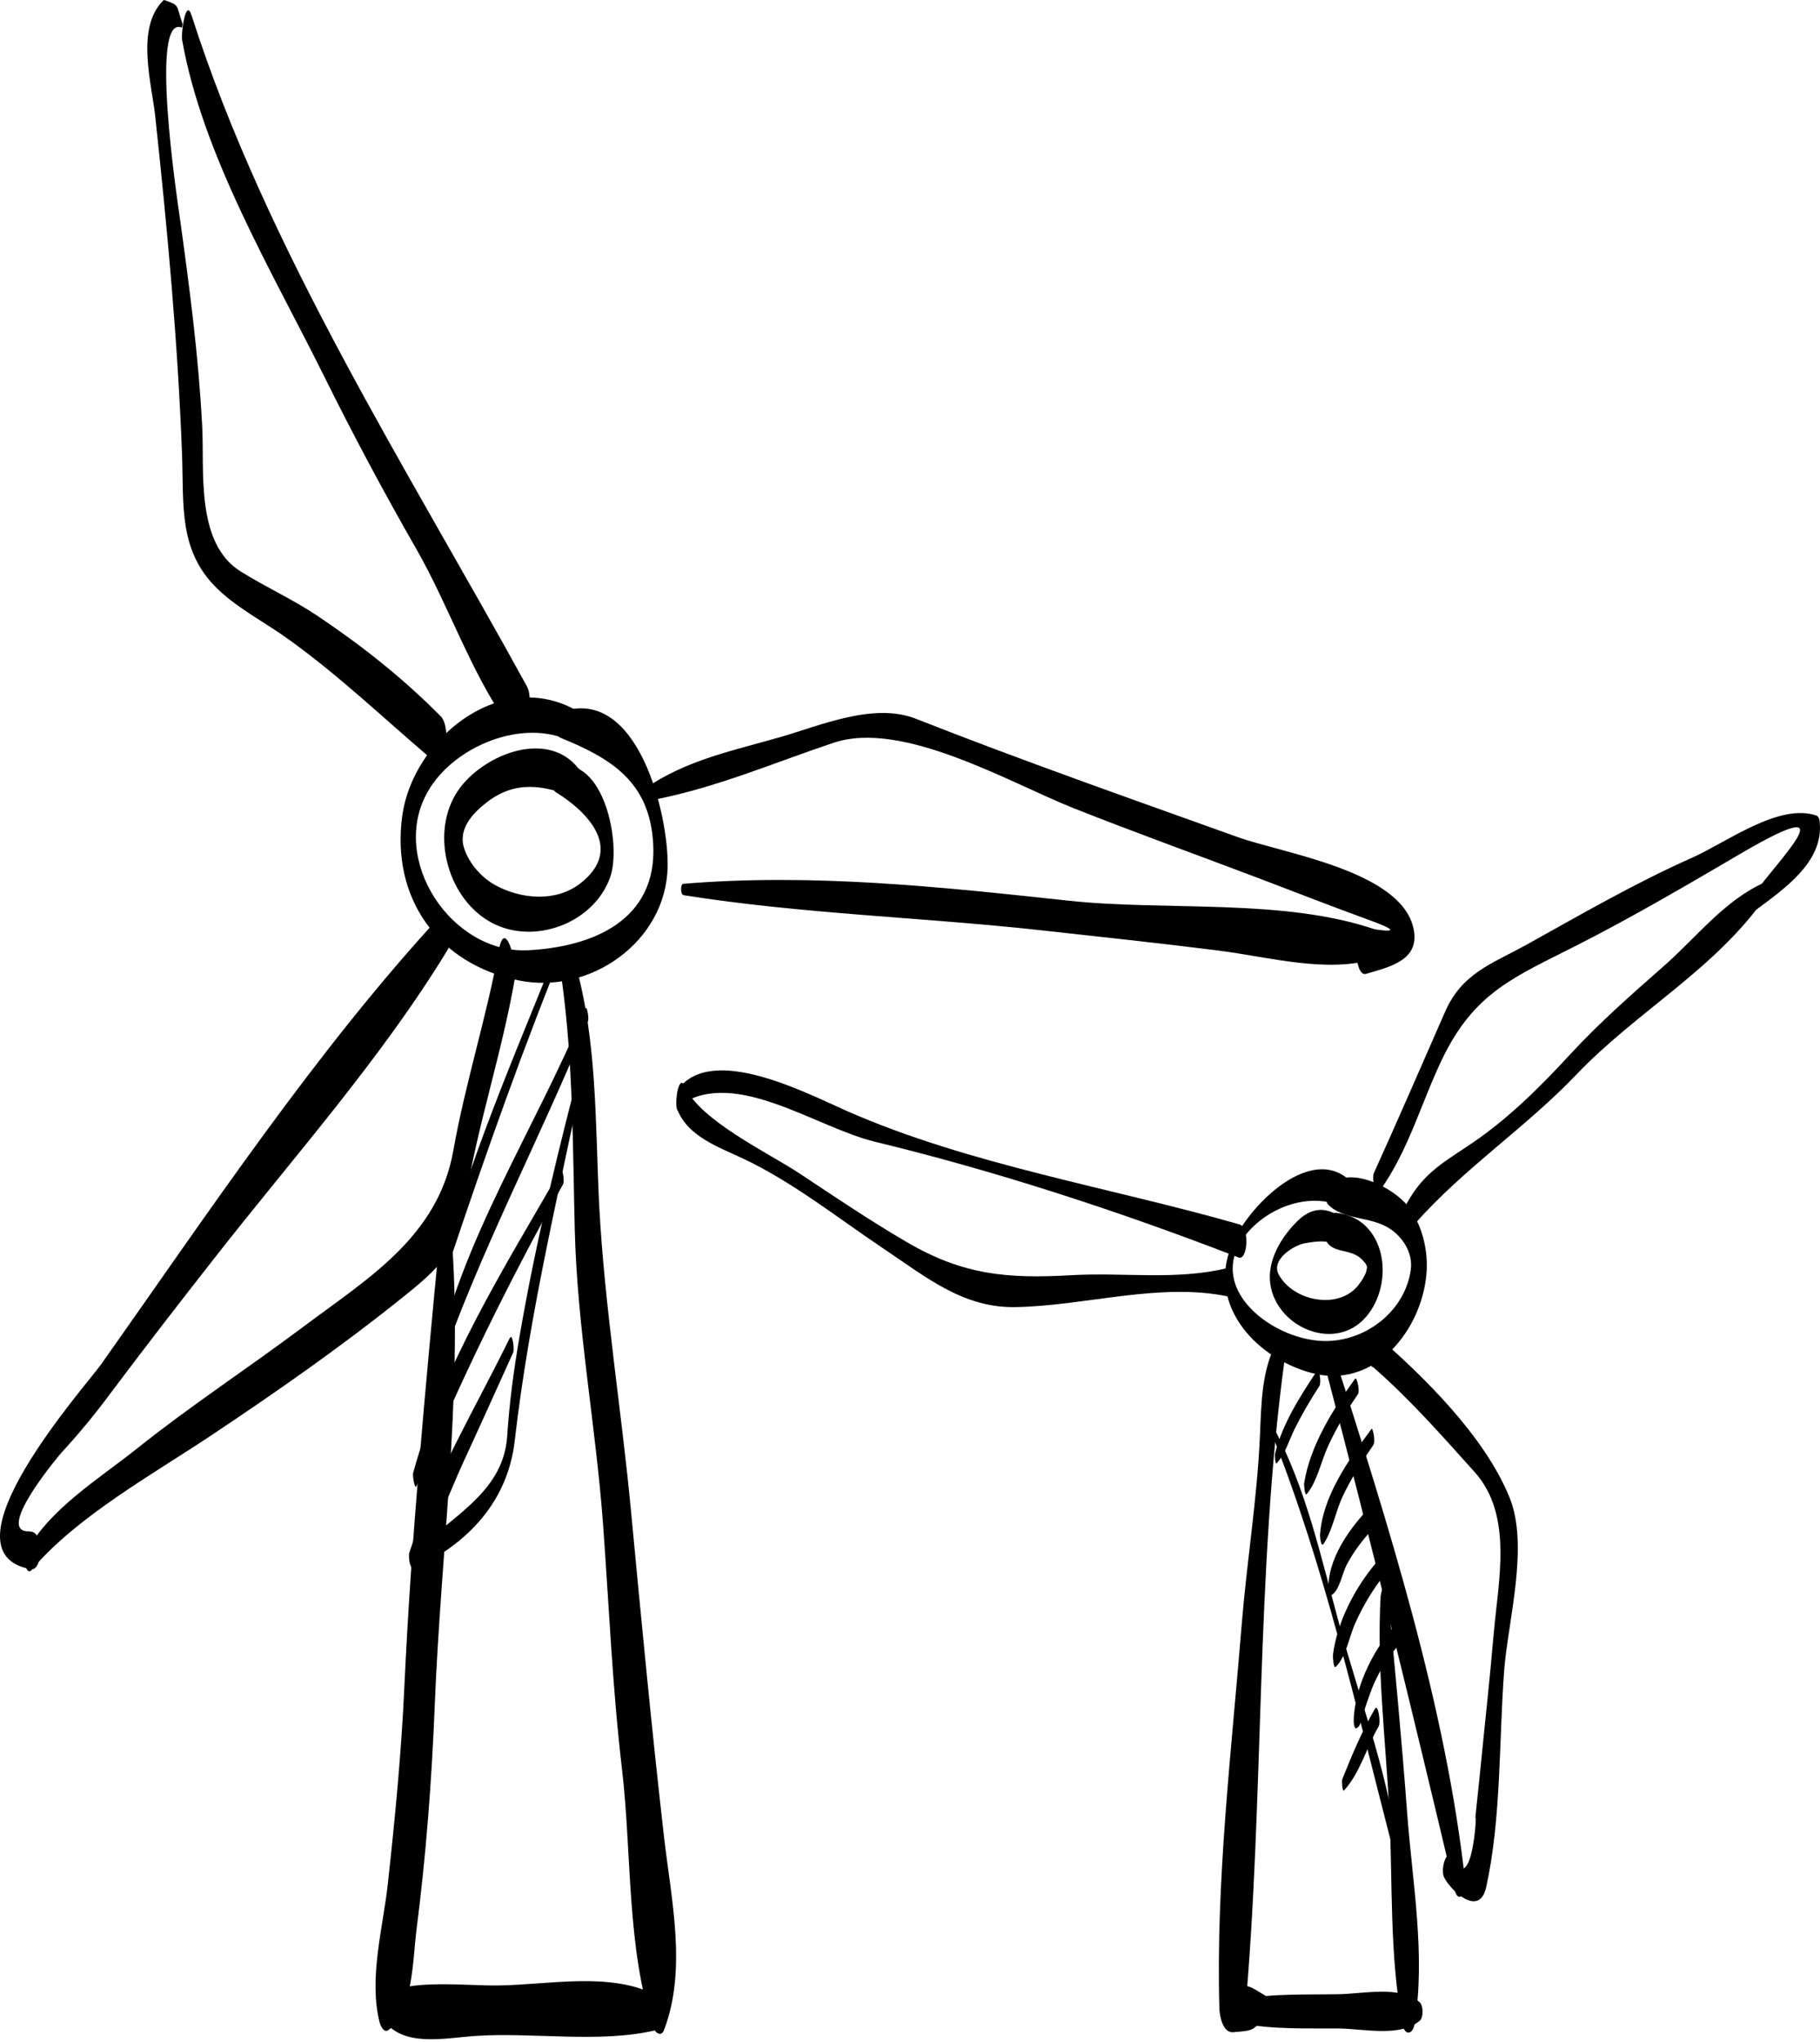 <svg width="115" height="129" viewBox="0 0 115 129" fill="none" xmlns="http://www.w3.org/2000/svg">
<path d="M11.501 2.483C12.774 9.775 17.198 17.161 20.463 23.73C22.305 27.452 24.242 31.078 26.312 34.686C28.381 38.313 29.71 42.376 32.103 45.794C33.261 47.446 33.793 44.275 33.299 43.363C25.856 29.787 16.856 15.832 12.109 0.983C11.729 -0.194 11.444 2.123 11.501 2.483Z" fill="black"/>
<path d="M36.565 48.558C34.515 45.919 30.186 47.799 28.78 50.191C27.204 52.868 28.363 56.837 31.059 58.28C33.755 59.723 37.496 58.318 38.54 55.451C39.3 53.419 38.198 47.723 35.179 48.406C34.666 48.52 34.742 49.811 35.122 50.039C37.268 51.368 39.375 53.685 36.679 55.792C35.122 57.008 32.92 56.799 31.287 55.907C30.432 55.432 29.673 54.577 29.35 53.647C28.894 52.394 29.863 51.368 30.774 50.666C32.578 49.28 34.382 49.584 36.3 50.381C36.983 50.666 36.812 48.843 36.584 48.539" fill="black"/>
<path d="M36.242 44.776C31.457 42.269 26.084 46.751 25.419 51.516C24.698 56.738 27.679 60.877 32.73 61.921C37.287 62.871 42.09 59.472 42.185 54.763C42.261 51.535 40.325 43.276 35.445 44.966C35.027 45.117 34.97 46.428 35.407 46.599C38.635 47.909 41.065 49.39 41.274 53.32C41.54 58.162 37.401 59.814 33.375 60.023C28.534 60.27 24.565 54.288 27.034 49.997C28.666 47.13 33.071 45.326 36.071 46.826C36.603 47.092 36.755 45.042 36.242 44.776Z" fill="black"/>
<path d="M11.541 1.519C11.085 0.247 11.408 0.38 10.382 0L10.306 0.038C8.56 1.804 9.585 5.24 9.813 7.386C10.572 14.449 11.237 21.608 11.503 28.709C11.617 31.975 11.275 34.823 13.762 37.215C15.072 38.468 16.8 39.342 18.262 40.405C21.433 42.684 24.167 45.304 27.11 47.81C28.231 48.76 28.515 45.912 27.851 45.247C25.439 42.817 22.895 40.804 20.066 38.905C18.509 37.861 16.781 37.082 15.205 36.095C12.338 34.31 12.927 29.734 12.775 26.905C12.547 22.5 11.977 18.171 11.37 13.804C11.18 12.475 9.433 0.854 11.503 1.747L11.541 1.519Z" fill="black"/>
<path d="M41.369 50.507C45.319 49.729 48.869 48.191 52.667 46.919C57.034 45.456 63.755 49.425 67.857 51.058C71.787 52.615 75.755 54.039 79.705 55.539C81.945 56.393 84.186 57.267 86.426 58.083C87.964 58.634 88.724 59.032 86.218 58.596C85.401 58.463 85.572 61.71 86.293 61.52C87.87 61.064 89.806 60.627 89.294 58.558C88.401 54.969 81.053 53.906 78.167 52.862C71.388 50.431 64.572 48.039 57.869 45.4C55.211 44.355 51.869 45.817 49.306 46.558C46.534 47.355 43.762 47.925 41.312 49.444C41.122 49.558 41.141 50.545 41.388 50.488" fill="black"/>
<path d="M43.211 56.549C50.654 57.727 58.212 57.935 65.692 58.752C69.452 59.169 73.231 59.568 76.99 60.043C80.161 60.442 83.787 61.486 86.864 60.575C87.319 60.442 87.357 58.866 86.901 58.714C81.091 56.72 73.629 57.556 67.496 56.891C59.427 56.018 51.281 55.144 43.173 55.828C42.984 55.828 43.003 56.511 43.173 56.53" fill="black"/>
<path d="M1.895 96.727C-0.479 96.879 3.85 91.79 3.888 91.752C4.99 90.556 5.996 89.341 6.964 88.031C9.129 85.145 11.331 82.296 13.553 79.467C18.528 73.107 24.129 66.841 28.325 59.929C28.572 59.531 28.325 57.309 27.926 57.746C19.99 66.328 13.154 76.619 6.395 86.17C5.445 87.518 -3.991 98.075 1.952 99.119C2.711 99.252 2.806 96.689 1.895 96.746" fill="black"/>
<path d="M2.007 99.153C4.855 95.773 9.773 93.058 13.437 90.608C17.501 87.893 21.507 85.102 25.323 82.045C27.868 80.013 28.874 79.064 29.406 75.779C30.184 71.032 31.722 66.494 32.539 61.767C32.691 60.874 31.912 57.855 31.513 60.039C30.735 64.292 29.406 68.393 28.646 72.665C27.678 78.134 23.235 80.754 19.134 83.83C15.659 86.431 12.051 88.786 8.653 91.501C6.222 93.438 3.108 95.317 1.608 98.108C1.475 98.355 1.608 99.609 2.026 99.153" fill="black"/>
<path d="M35.502 61.92C36.223 67.18 36.185 72.382 36.318 77.68C36.47 83.888 37.647 90.078 38.103 96.249C38.483 101.433 38.692 106.559 39.299 111.724C39.926 117.003 39.584 123.06 41.274 128.072C41.388 128.395 41.787 128.699 41.958 128.224C43.42 124.408 42.413 119.984 41.958 116.034C41.179 109.218 40.533 102.439 39.888 95.623C39.28 89.091 38.198 82.597 37.856 76.047C37.609 70.977 37.742 65.737 36.337 60.819C35.882 59.186 35.35 61.199 35.464 61.92" fill="black"/>
<path d="M27.755 78.471C26.863 87.812 25.989 97.135 25.552 106.515C25.363 110.673 24.964 114.832 24.508 118.971C24.204 121.781 23.274 124.99 23.996 127.781C24.052 127.971 24.261 128.426 24.527 128.237C26.084 127.211 26.103 123.547 26.312 121.933C26.92 117.224 27.28 112.477 27.47 107.73C27.85 98.16 29.198 88.363 28.59 78.812C28.515 77.749 27.926 76.971 27.774 78.49" fill="black"/>
<path d="M24.224 127.577C25.458 129.343 28.078 128.735 30.034 128.602C33.699 128.356 37.895 129.077 41.426 128.242C42.034 128.09 41.977 126.286 41.483 126.039C38.559 124.52 34.686 125.375 31.477 125.413C29.654 125.451 25.667 124.976 24.262 126.02C23.901 126.286 24.015 127.254 24.224 127.577Z" fill="black"/>
<path d="M43.04 69.746C46.514 67.486 51.584 71.227 55.287 72.119C62.977 73.98 70.875 76.562 78.261 79.429C78.831 79.657 78.983 77.531 78.318 77.341C70.173 75.005 61.249 73.581 53.521 70.182C50.977 69.062 45.033 65.929 42.869 68.777C42.755 68.929 42.774 69.936 43.059 69.746" fill="black"/>
<path d="M85.079 77.678C84.813 77.013 84.528 76.614 83.807 76.462C83.123 76.31 82.478 76.633 82.003 77.108C81.091 78 80.294 79.234 80.237 80.545C80.142 83.583 84.205 85.614 86.313 83.184C88.155 81.057 87.604 76.975 84.471 76.614C83.674 76.519 83.503 77.659 83.712 78.209C84.053 79.102 84.946 78.893 85.705 79.291C85.952 79.424 86.123 79.614 86.294 79.823C86.351 79.899 86.408 80.203 86.408 80.032C86.408 79.88 86.332 80.298 86.313 80.374C86.199 80.659 86.028 80.924 85.838 81.171C84.566 82.785 81.68 82.177 80.788 80.488C80.313 79.557 81.737 78.665 82.439 78.532C83.427 78.361 83.996 78.323 84.908 78.798C85.288 79.007 85.193 77.811 85.136 77.678" fill="black"/>
<path d="M86.122 75.702C83.881 71.43 79.343 75.55 77.976 78.322C76.097 82.177 79.172 85.708 82.837 86.715C86.692 87.778 89.616 84.284 90.09 80.847C90.318 79.29 89.957 77.544 89.027 76.272C88.116 75.018 85.192 73.537 83.957 74.923C83.749 75.17 83.692 75.835 83.919 76.082C84.869 77.069 86.578 76.822 87.774 77.582C88.647 78.132 89.293 79.158 89.141 80.221C88.78 82.746 86.464 84.588 83.995 84.702C80.578 84.873 75.793 81.284 78.888 77.79C80.653 75.816 83.862 75.037 85.913 76.936C86.198 77.202 86.179 75.892 86.084 75.702" fill="black"/>
<path d="M87.186 75.211C89.008 72.667 89.787 69.686 91.135 66.876C93.186 62.642 95.711 61.711 99.66 59.699C103.211 57.895 106.667 55.863 110.103 53.851C116.92 49.882 112.363 54.287 110.749 56.585C110.654 56.737 110.692 57.667 110.901 57.515C112.705 56.167 115.23 54.458 114.983 51.952C114.983 51.8 114.926 51.572 114.774 51.515C112.42 50.699 109.059 53.224 106.932 54.173C103.325 55.768 99.831 57.8 96.375 59.718C94.23 60.895 92.388 61.483 91.325 63.876C89.825 67.294 88.344 70.711 86.806 74.11C86.692 74.357 86.844 75.705 87.204 75.211" fill="black"/>
<path d="M86.597 80.008C86.901 80.008 86.901 79.02 86.579 79.02C86.256 79.02 86.275 80.008 86.597 80.008Z" fill="black"/>
<path d="M89.407 77.298C92.483 73.804 96.394 71.241 99.603 67.88C103.439 63.855 108.508 61.158 111.679 56.488C111.755 56.355 111.793 55.614 111.527 55.728C108.983 56.848 107.217 59.184 105.148 61.007C103.078 62.829 101.103 64.557 99.224 66.589C97.211 68.772 95.16 70.804 92.673 72.437C90.983 73.557 89.882 74.222 88.894 76.007C88.724 76.311 88.894 77.848 89.388 77.298" fill="black"/>
<path d="M42.812 70.125C43.515 71.815 45.395 72.442 46.99 73.201C50.085 74.663 52.952 76.942 55.781 78.84C58.515 80.663 60.87 82.657 64.249 82.562C68.654 82.467 73.325 80.986 77.616 81.897C78.072 81.992 78.034 79.98 77.578 80.094C74.313 80.891 71.047 80.359 67.705 80.549C63.661 80.777 60.87 80.549 57.3 78.46C54.983 77.112 52.686 75.555 50.445 74.074C48.604 72.859 44.199 70.752 43.306 68.663C42.888 67.695 42.604 69.669 42.793 70.125" fill="black"/>
<path d="M86.749 86.343C89.084 88.375 91.097 90.672 93.166 92.97C95.635 95.704 94.666 99.881 94.382 103.204C94.135 106.09 93.812 108.976 93.527 111.881C93.413 112.983 93.299 114.065 93.185 115.166C93.394 113.191 93.147 120.065 91.818 117.426C91.401 116.609 91.002 118.109 91.249 118.584C91.666 119.419 93.47 121.147 93.907 119.21C94.875 114.805 94.704 109.983 95.046 105.482C95.293 102.369 96.622 97.641 95.388 94.603C93.831 90.748 89.996 86.97 86.882 84.274C86.54 83.97 86.236 85.944 86.73 86.362" fill="black"/>
<path d="M83.769 86.467C86.636 97.385 89.313 108.398 91.914 119.372C92.123 120.265 92.674 119.619 92.598 118.993C91.364 107.676 87.68 96.189 84.225 85.347C83.959 84.493 83.674 86.125 83.75 86.448" fill="black"/>
<path d="M87.242 100.761C86.977 105.356 87.565 109.951 87.793 114.546C88.002 118.932 87.793 123.508 88.609 127.837C88.742 128.597 89.274 128.559 89.388 127.818C90.091 123.47 89.236 118.875 88.913 114.508C88.572 109.913 88.135 105.318 87.698 100.742C87.641 100.172 87.299 100.191 87.261 100.742" fill="black"/>
<path d="M78.452 127.808C80.445 128.206 82.572 128.111 84.604 128.13C86.18 128.149 88.477 128.7 89.711 127.637C89.958 127.428 89.939 126.668 89.692 126.459C88.42 125.396 86.16 125.947 84.566 125.966C82.553 126.004 80.407 125.909 78.433 126.289C78.015 126.365 78.053 127.713 78.471 127.789" fill="black"/>
<path d="M80.712 84.677C79.706 86.556 79.706 88.588 79.611 90.696C79.44 94.626 78.794 98.556 78.472 102.468C77.826 110.481 76.82 118.797 77.048 126.829C77.048 127.246 77.237 128.405 77.902 128.367C79.288 128.253 79.06 128.291 80.086 127.322C80.389 127.038 80.313 126.278 79.972 126.069C78.851 125.386 79.098 125.5 77.826 125.272C78.111 125.917 78.377 126.563 78.662 127.208C79.896 113.518 79.326 99.487 81.168 85.892C81.187 85.74 81.035 84.107 80.731 84.695" fill="black"/>
<path d="M36.908 66.415C35.332 72.377 33.87 78.358 32.825 84.434C32.465 86.523 32.18 88.63 32.047 90.738C31.781 94.498 28.116 95.922 26.009 98.371C25.895 98.504 25.895 99.225 26.161 99.093C29.616 97.479 32.085 94.801 32.522 91.023C33.471 82.763 35.427 74.865 37.078 66.738C37.097 66.643 36.983 66.149 36.908 66.415Z" fill="black"/>
<path d="M80.331 90.49C83.654 98.806 85.686 107.806 87.926 116.464C88.04 116.901 88.249 116.388 88.23 116.179C87.528 111.547 85.876 107.179 84.641 102.66C83.483 98.426 82.553 94.059 80.464 90.148C80.331 89.92 80.293 90.394 80.331 90.49Z" fill="black"/>
<path d="M34.629 61.382C31.97 67.971 29.103 74.635 27.489 81.585C27.47 81.698 27.546 82.287 27.641 82.002C29.863 75.281 32.16 68.635 34.761 62.047C34.818 61.895 34.705 61.211 34.629 61.401" fill="black"/>
<path d="M36.983 63.687C33.888 71.225 29.085 78.327 27.452 86.377C27.433 86.491 27.528 87.118 27.642 86.795C30.281 79.086 34.097 72.023 37.154 64.504C37.23 64.314 37.078 63.478 37.002 63.706" fill="black"/>
<path d="M35.387 73.95C31.893 80.026 27.963 86.235 26.102 93.052C26.064 93.203 26.197 94.153 26.33 93.849C29.045 87.26 32.102 81.051 35.577 74.805C35.691 74.615 35.539 73.684 35.406 73.95" fill="black"/>
<path d="M32.217 84.501C30.053 88.925 27.357 93.406 25.857 98.096C25.819 98.229 25.857 99.14 26.084 98.855C27.471 96.938 28.306 94.469 29.293 92.323C30.357 90.026 31.382 87.729 32.426 85.431C32.521 85.203 32.369 84.216 32.236 84.501" fill="black"/>
<path d="M83.198 86.616C82.153 88.192 80.995 89.996 80.559 91.856C80.559 91.913 80.559 92.54 80.672 92.426C81.204 91.856 81.451 90.983 81.793 90.281C82.267 89.331 82.799 88.42 83.369 87.546C83.502 87.337 83.369 86.35 83.179 86.616" fill="black"/>
<path d="M85.628 87.082C84.242 89 82.761 91.336 82.4 93.728C82.4 93.785 82.438 94.525 82.571 94.374C83.236 93.576 83.483 92.266 83.938 91.298C84.47 90.158 85.097 89.095 85.799 88.07C85.951 87.861 85.723 86.987 85.647 87.082" fill="black"/>
<path d="M86.674 90.242C85.231 92.198 83.56 94.495 83.408 96.982C83.408 97.058 83.465 97.78 83.636 97.514C84.206 96.66 84.395 95.444 84.851 94.495C85.383 93.375 86.066 92.311 86.769 91.286C86.94 91.039 86.731 90.147 86.655 90.242" fill="black"/>
<path d="M86.921 94.82C85.554 96.188 84.016 98.124 83.94 100.137C83.94 100.175 83.959 100.84 84.111 100.764C84.624 100.517 84.814 99.377 85.08 98.865C85.592 97.877 86.314 97.004 87.092 96.188C87.358 95.903 87.092 94.65 86.94 94.802" fill="black"/>
<path d="M87.735 97.874C86.007 99.545 84.526 102.128 84.223 104.539C84.223 104.596 84.242 105.45 84.412 105.279C85.058 104.653 85.248 103.381 85.628 102.545C86.197 101.273 86.938 100.058 87.868 99.014C88.058 98.786 87.868 97.76 87.754 97.893" fill="black"/>
<path d="M88.516 102.249C86.94 103.881 85.573 106.426 85.535 108.742C85.535 108.818 85.573 109.255 85.725 109.16C85.953 109.027 85.953 108.837 86.048 108.571C86.238 107.907 86.466 107.242 86.712 106.597C87.168 105.476 87.833 104.489 88.649 103.597C88.915 103.312 88.649 102.097 88.497 102.249" fill="black"/>
<path d="M86.883 107.928C86.066 109.333 85.421 110.871 84.813 112.39C84.775 112.485 84.813 113.207 84.927 113.093C85.952 111.972 86.351 110.358 87.111 109.048C87.262 108.782 87.073 107.605 86.883 107.928Z" fill="black"/>
</svg>
